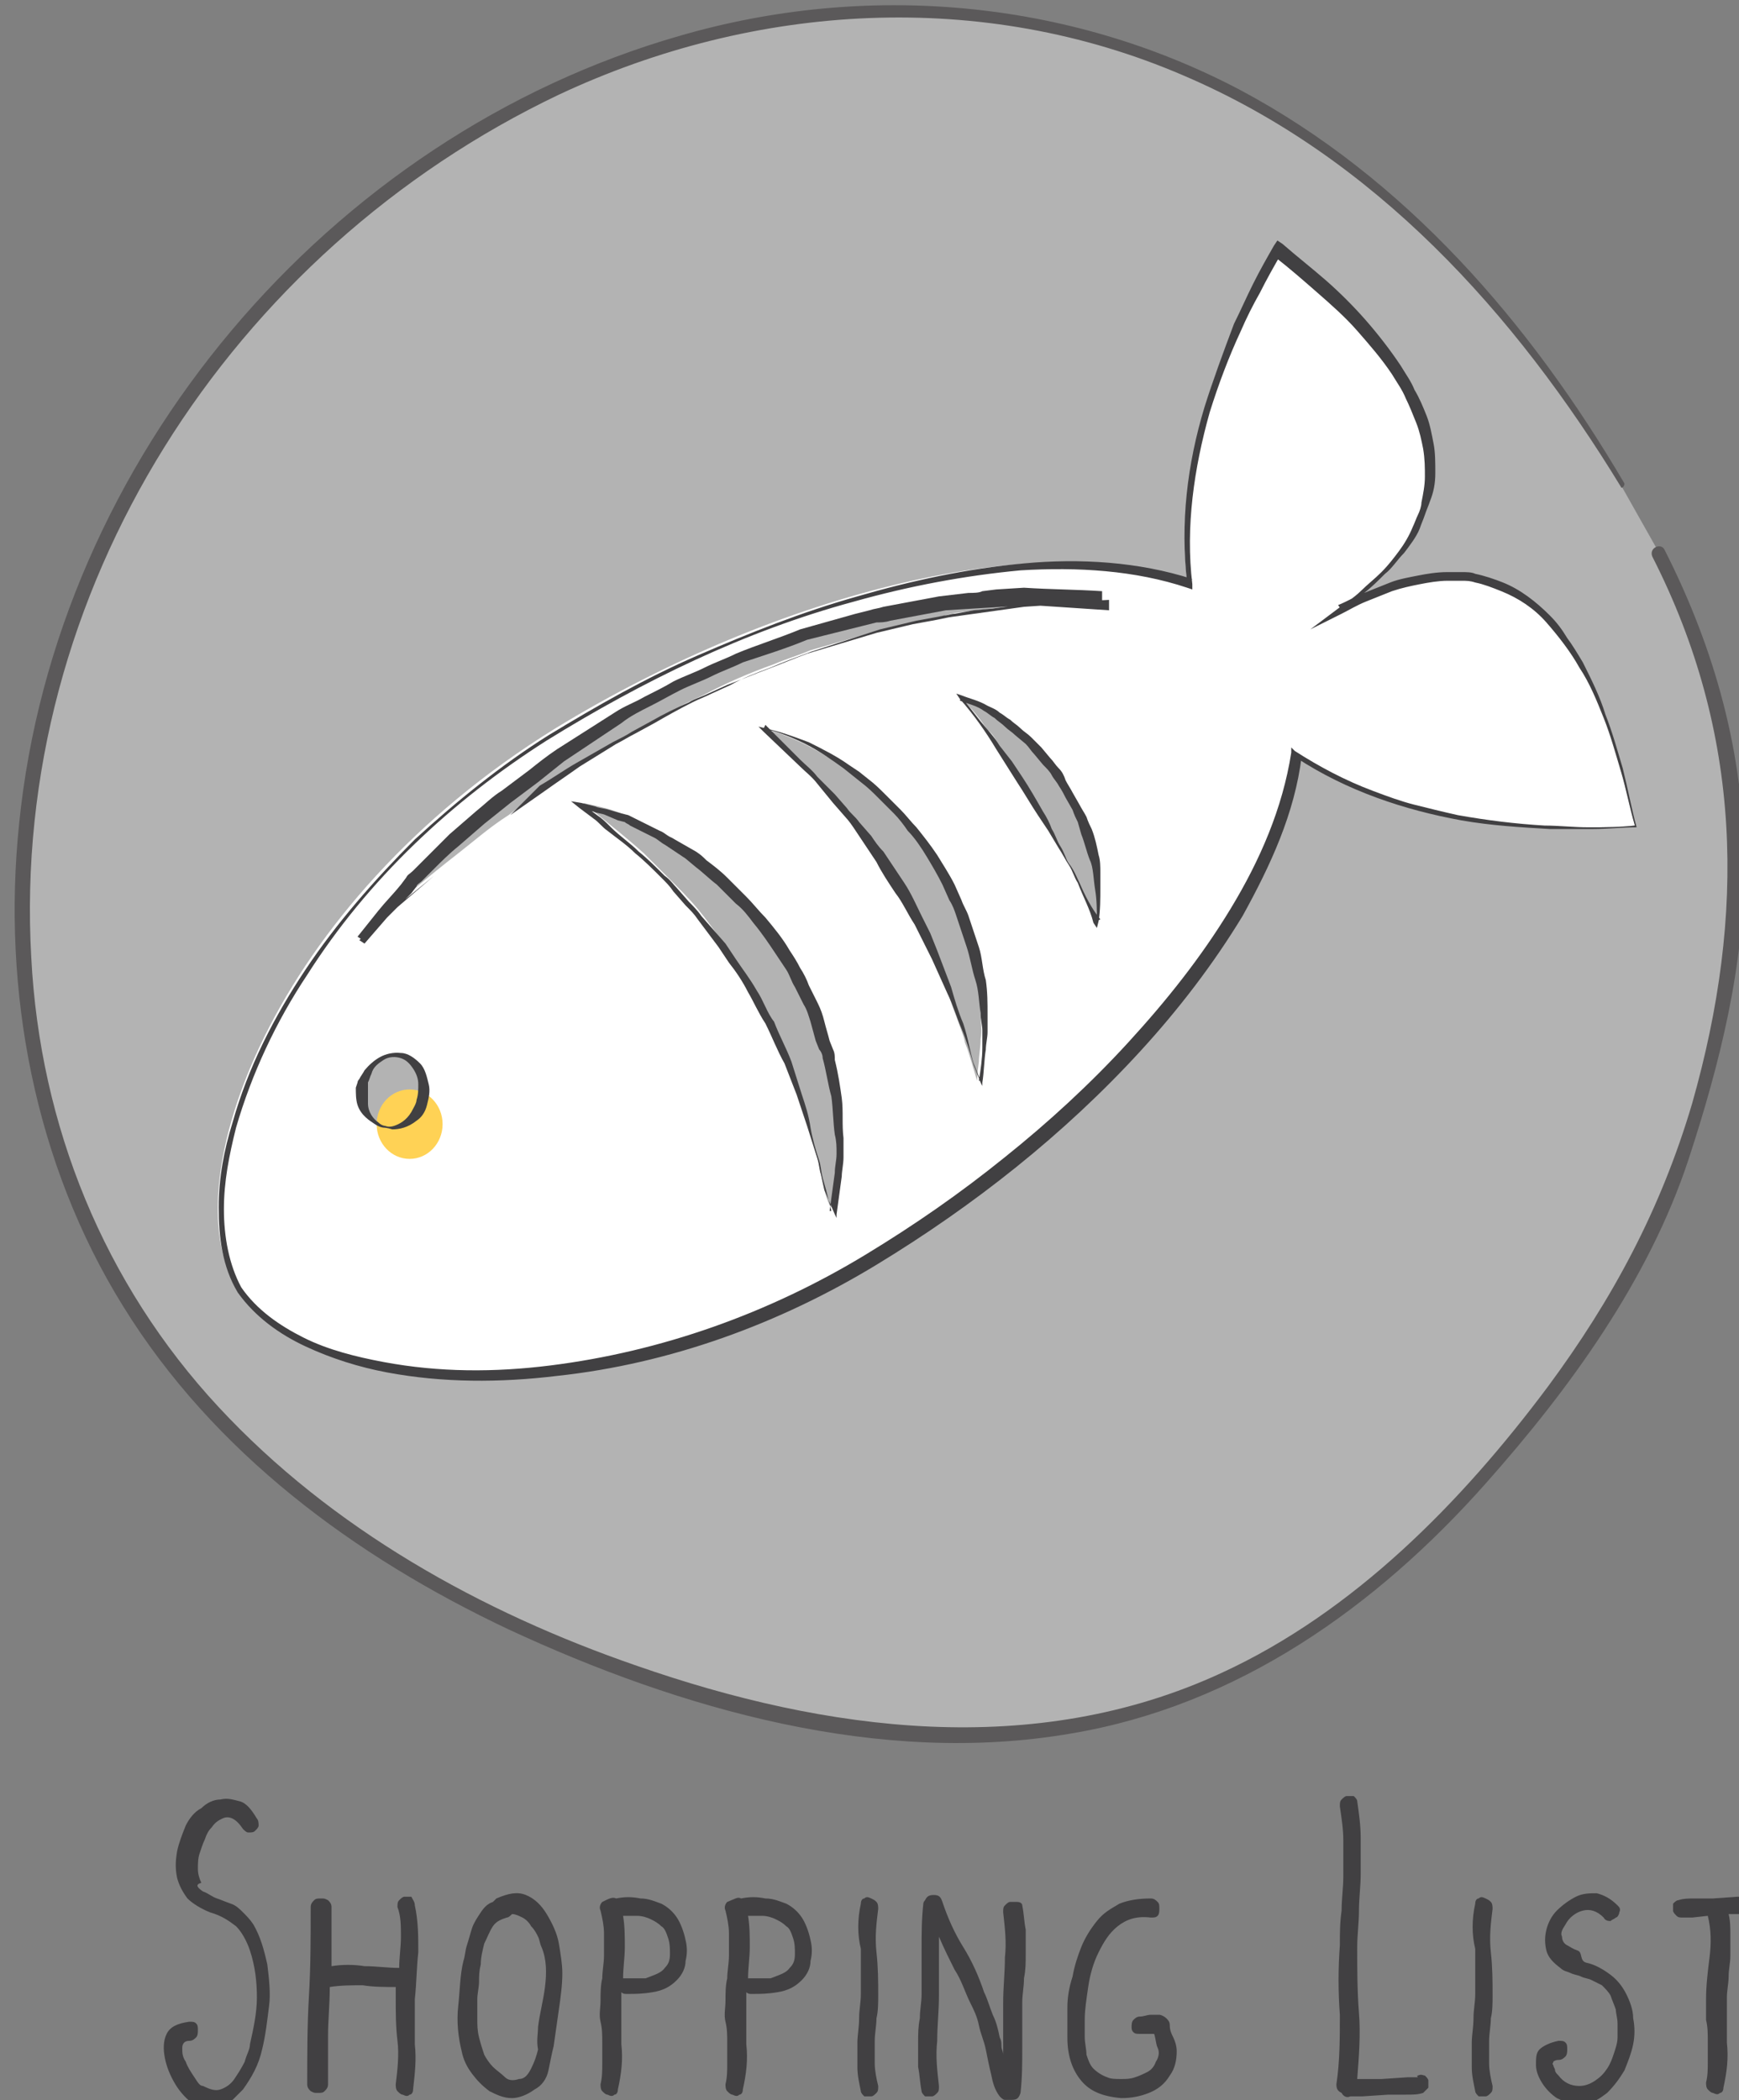 <?xml version="1.0" encoding="UTF-8" standalone="no"?>
<!-- Created with Inkscape (http://www.inkscape.org/) -->

<svg
   xmlns:dc="http://purl.org/dc/elements/1.1/"
   xmlns:cc="http://creativecommons.org/ns#"
   xmlns:rdf="http://www.w3.org/1999/02/22-rdf-syntax-ns#"
   xmlns:svg="http://www.w3.org/2000/svg"
   xmlns="http://www.w3.org/2000/svg"
   xmlns:sodipodi="http://sodipodi.sourceforge.net/DTD/sodipodi-0.dtd"
   xmlns:inkscape="http://www.inkscape.org/namespaces/inkscape"
   width="26.553mm"
   height="32.055mm"
   viewBox="0 0 26.553 32.055"
   version="1.1"
   id="svg22696"
   inkscape:version="0.92.3 (2405546, 2018-03-11)">
  <rect x="0" y="0" width="26.553" height="32.055" fill="#808080" stroke="none"/>
  <defs
     id="defs22690" />
  <sodipodi:namedview
     id="base"
     pagecolor="#ffffff"
     bordercolor="#666666"
     borderopacity="1.0"
     inkscape:pageopacity="0.0"
     inkscape:pageshadow="2"
     inkscape:zoom="0.35"
     inkscape:cx="-222.67859"
     inkscape:cy="-5.1380071"
     inkscape:document-units="mm"
     inkscape:current-layer="layer1"
     showgrid="false"
     fit-margin-top="0"
     fit-margin-left="0"
     fit-margin-right="0"
     fit-margin-bottom="0"
     inkscape:window-width="1920"
     inkscape:window-height="1016"
     inkscape:window-x="0"
     inkscape:window-y="27"
     inkscape:window-maximized="1" />
  <g
     inkscape:label="Layer 1"
     inkscape:groupmode="layer"
     id="layer1"
     transform="translate(-66.099,-115.419)">
    <g
       transform="matrix(0.265,0,0,0.265,-76.338,64.977)"
       style="display:inline;opacity:0.4"
       id="g33775"
       class="st13">
      <path
         style="fill:#ffffff"
         inkscape:connector-curvature="0"
         id="path33769"
         d="m 630.9,218.3 c -5.4,-9.1 -12.5,-17.1 -21.5,-22.1 -9.1,-5 -20.4,-6.8 -32,-3.6 -11.6,3.1 -23.5,11.5 -30.8,23 -9.7,15.2 -10,33.8 -3.6,46.5 6.4,12.7 18.5,20.4 31.7,24.8 9.4,3.2 19.9,5.2 30.8,1.2 15.6,-5.7 26.7,-24.6 28.4,-29.5 4,-11.9 6.2,-22.9 -0.8,-36.4"
         class="st7" />
      <g
         id="g33773">
        <path
           style="fill:#231f20"
           inkscape:connector-curvature="0"
           id="path33771"
           d="m 631.1,218.2 c -5.4,-9.2 -12.6,-17.6 -22.2,-22.7 -9.9,-5.2 -21.5,-6.2 -32.2,-3.1 -20.3,5.8 -36,24.4 -38.1,45.4 -1,9.6 0.9,19.6 6,27.8 5.2,8.4 13.3,14.4 22.2,18.6 9.9,4.6 21.4,7.9 32.4,6 9.6,-1.6 17.6,-7.3 23.9,-14.4 4.8,-5.4 9.4,-11.7 11.7,-18.7 1.8,-5.5 3.2,-11.1 3.2,-16.9 0,-6.4 -1.7,-12.5 -4.6,-18.2 -0.2,-0.4 -0.9,-0.1 -0.7,0.4 5.2,10.2 5.4,20.6 2.3,31.5 -1.8,6.1 -4.6,11.3 -8.3,16.3 -5,6.7 -11.2,13 -18.8,16.5 -10.8,5 -22.8,3.4 -33.7,-0.4 -9,-3.1 -17.6,-7.9 -24.1,-14.9 -6.6,-7.1 -10.3,-16.2 -10.8,-25.9 -1.2,-21.1 11.5,-40.7 30.4,-49.7 11.3,-5.3 24.4,-6.1 36,-1.1 11,4.7 19.1,13.7 25.2,23.7 0,0.1 0.2,0 0.2,-0.2 z"
           class="st4" />
      </g>
    </g>
    <g
       transform="matrix(0.265,0,0,0.265,-76.338,64.977)"
       style="display:inline"
       id="g34190"
       class="st14">
      <path
         style="fill:#414042"
         inkscape:connector-curvature="0"
         id="path34166"
         d="m 549.2,299.3 c 0.3,0.1 0.5,0.3 0.8,0.4 0.3,0.1 0.5,0.2 0.8,0.3 0.3,0.1 0.5,0.3 0.7,0.5 0.2,0.2 0.4,0.4 0.6,0.7 0.4,0.7 0.6,1.4 0.8,2.3 0.1,0.8 0.2,1.7 0.1,2.4 -0.1,0.8 -0.2,1.7 -0.4,2.5 -0.2,0.9 -0.6,1.6 -1.1,2.3 -0.2,0.2 -0.4,0.4 -0.6,0.6 -0.2,0.2 -0.5,0.3 -0.7,0.4 -0.3,0.1 -0.5,0.1 -0.8,0.1 -0.3,0 -0.6,-0.1 -0.8,-0.3 -0.3,-0.2 -0.7,-0.6 -1,-1.1 -0.3,-0.5 -0.5,-1 -0.6,-1.5 -0.1,-0.5 -0.1,-1 0.1,-1.4 0.2,-0.4 0.6,-0.6 1.3,-0.7 0.2,0 0.3,0 0.4,0.1 0.1,0.1 0.1,0.2 0.1,0.4 0,0.1 0,0.3 -0.1,0.4 -0.1,0.1 -0.2,0.2 -0.4,0.2 -0.3,0 -0.4,0.2 -0.4,0.4 0,0.3 0,0.5 0.2,0.8 0.1,0.3 0.3,0.6 0.5,0.9 0.2,0.3 0.3,0.5 0.5,0.5 0.4,0.2 0.7,0.3 1,0.2 0.3,-0.1 0.6,-0.3 0.8,-0.6 0.2,-0.3 0.4,-0.6 0.6,-1 0.1,-0.4 0.3,-0.7 0.3,-1 0.2,-0.9 0.4,-1.8 0.4,-2.7 0,-0.9 -0.1,-1.8 -0.4,-2.7 -0.2,-0.6 -0.5,-1.1 -0.8,-1.4 -0.4,-0.3 -0.8,-0.6 -1.5,-0.8 -0.5,-0.2 -1,-0.5 -1.3,-0.8 -0.3,-0.4 -0.5,-0.8 -0.6,-1.2 -0.1,-0.5 -0.1,-0.9 0,-1.5 0.1,-0.5 0.3,-1 0.5,-1.5 0.2,-0.4 0.5,-0.8 0.9,-1 0.3,-0.3 0.7,-0.5 1.1,-0.5 0.4,-0.1 0.7,0 1.1,0.1 0.4,0.1 0.7,0.5 1,1 0.1,0.1 0.1,0.3 0.1,0.4 0,0.1 -0.1,0.2 -0.2,0.3 -0.1,0.1 -0.2,0.1 -0.4,0.1 -0.1,0 -0.2,-0.1 -0.3,-0.2 -0.2,-0.3 -0.4,-0.5 -0.6,-0.6 -0.2,-0.1 -0.4,-0.1 -0.6,0 -0.2,0.1 -0.4,0.2 -0.6,0.5 -0.2,0.2 -0.3,0.4 -0.4,0.7 -0.1,0.2 -0.2,0.5 -0.3,0.8 -0.1,0.3 -0.1,0.6 -0.1,0.9 0,0.3 0.1,0.6 0.2,0.8 -0.4,0.1 -0.2,0.3 0.1,0.5 z"
         class="st5" />
      <path
         style="fill:#414042"
         inkscape:connector-curvature="0"
         id="path34168"
         d="m 561.4,300.1 c 0.2,0.9 0.2,1.8 0.2,2.7 -0.1,0.9 -0.1,1.8 -0.2,2.7 0,0.9 0,1.8 0,2.6 0.1,0.9 0,1.7 -0.1,2.6 0,0.2 -0.1,0.3 -0.2,0.3 -0.1,0.1 -0.2,0.1 -0.4,0 -0.1,0 -0.2,-0.1 -0.3,-0.2 -0.1,-0.1 -0.1,-0.3 -0.1,-0.4 0.1,-0.8 0.2,-1.7 0.1,-2.5 -0.1,-0.8 -0.1,-1.7 -0.1,-2.5 0,-0.1 0,-0.2 0,-0.3 0,-0.1 0,-0.2 0,-0.3 -0.6,0 -1.3,0 -1.9,-0.1 -0.6,0 -1.3,0 -1.9,0.1 0,1 -0.1,1.9 -0.1,2.8 0,0.9 0,1.9 0,2.8 0,0.2 -0.1,0.3 -0.2,0.4 -0.1,0.1 -0.2,0.1 -0.4,0.1 -0.2,0 -0.2,0 -0.4,-0.1 -0.1,-0.1 -0.2,-0.2 -0.2,-0.4 0,-1.7 0,-3.4 0.1,-5.1 0.1,-1.7 0.1,-3.4 0.1,-5.1 0,-0.2 0.1,-0.3 0.2,-0.4 0.1,-0.1 0.2,-0.1 0.4,-0.1 0.2,0 0.2,0 0.4,0.1 0.1,0.1 0.2,0.2 0.2,0.4 0,0.6 0,1.2 0,1.7 0,0.6 0,1.1 0,1.7 0.6,-0.1 1.3,-0.1 1.9,0 0.7,0 1.3,0.1 2,0.1 0,-0.6 0.1,-1.2 0.1,-1.8 0,-0.6 0,-1.2 -0.2,-1.7 0,-0.2 0,-0.3 0.1,-0.4 0.1,-0.1 0.2,-0.2 0.3,-0.2 0.1,0 0.3,0 0.4,0 0.1,0.2 0.2,0.3 0.2,0.5 z"
         class="st5" />
      <path
         style="fill:#414042"
         inkscape:connector-curvature="0"
         id="path34170"
         d="m 566.1,299.7 c 0.7,-0.3 1.2,-0.4 1.7,-0.2 0.5,0.2 0.9,0.6 1.2,1.1 0.3,0.5 0.6,1.1 0.7,1.7 0.1,0.6 0.2,1.2 0.2,1.7 0,0.7 -0.1,1.4 -0.2,2.1 -0.1,0.7 -0.2,1.4 -0.3,2.1 -0.1,0.4 -0.2,0.9 -0.3,1.4 -0.1,0.5 -0.4,0.9 -0.8,1.1 -0.4,0.3 -0.9,0.5 -1.3,0.5 -0.5,0 -0.9,-0.2 -1.3,-0.4 -0.4,-0.3 -0.7,-0.6 -1,-1 -0.3,-0.4 -0.5,-0.8 -0.6,-1.3 -0.2,-0.8 -0.3,-1.7 -0.2,-2.6 0.1,-0.9 0.1,-1.8 0.3,-2.6 0.1,-0.3 0.1,-0.6 0.2,-0.9 0.1,-0.3 0.2,-0.7 0.3,-1 0.1,-0.3 0.3,-0.6 0.5,-0.9 0.2,-0.3 0.4,-0.5 0.7,-0.6 0.1,-0.1 0.1,-0.1 0.2,-0.2 z m 2.4,7.4 c 0.1,-0.8 0.3,-1.5 0.4,-2.3 0.1,-0.8 0.1,-1.6 -0.2,-2.3 -0.1,-0.2 -0.1,-0.4 -0.2,-0.6 -0.1,-0.2 -0.2,-0.4 -0.4,-0.6 -0.1,-0.2 -0.3,-0.4 -0.5,-0.5 -0.2,-0.1 -0.4,-0.2 -0.6,-0.2 -0.1,0.1 -0.2,0.2 -0.3,0.2 -0.3,0.1 -0.6,0.2 -0.8,0.5 -0.2,0.3 -0.3,0.6 -0.5,1 -0.1,0.4 -0.2,0.8 -0.2,1.2 -0.1,0.4 -0.1,0.7 -0.1,1 0,0.3 -0.1,0.7 -0.1,1 0,0.4 0,0.7 0,1.1 0,0.4 0,0.7 0.1,1.1 0.1,0.4 0.2,0.7 0.3,1 0.1,0.2 0.3,0.5 0.5,0.7 0.2,0.2 0.5,0.4 0.7,0.6 0.2,0.2 0.5,0.2 0.8,0.1 0.3,0 0.5,-0.2 0.7,-0.6 0.2,-0.4 0.3,-0.7 0.4,-1.1 -0.1,-0.5 0,-0.9 0,-1.3 z"
         class="st5" />
      <path
         style="fill:#414042"
         inkscape:connector-curvature="0"
         id="path34172"
         d="m 573,299.7 c 0.5,-0.1 0.9,-0.1 1.4,0 0.5,0 0.9,0.2 1.2,0.3 0.4,0.2 0.7,0.5 0.9,0.8 0.2,0.3 0.4,0.8 0.5,1.3 0.1,0.4 0.1,0.8 0,1.2 0,0.4 -0.2,0.8 -0.5,1.1 -0.4,0.4 -0.8,0.6 -1.4,0.7 -0.6,0.1 -1,0.1 -1.5,0.1 -0.1,0 -0.2,0 -0.3,-0.1 v 0.4 c 0,0.9 0,1.8 0,2.6 0.1,0.9 0,1.7 -0.2,2.6 0,0.2 -0.1,0.3 -0.2,0.3 -0.1,0.1 -0.2,0.1 -0.4,0 -0.1,0 -0.2,-0.1 -0.3,-0.2 -0.1,-0.1 -0.1,-0.3 -0.1,-0.4 0.1,-0.4 0.1,-0.8 0.1,-1.2 0,-0.4 0,-0.8 0,-1.2 0,-0.4 0,-0.8 -0.1,-1.2 -0.1,-0.4 0,-0.8 0,-1.2 0,-0.4 0,-0.9 0.1,-1.3 0,-0.4 0.1,-0.9 0.1,-1.3 0,-0.4 0,-0.9 0,-1.3 0,-0.4 -0.1,-0.9 -0.2,-1.3 -0.1,-0.2 0,-0.4 0.1,-0.5 0.4,-0.2 0.6,-0.3 0.8,-0.2 z m 2.8,4 c 0.2,-0.2 0.3,-0.4 0.3,-0.8 0,-0.3 0,-0.6 -0.1,-0.9 -0.1,-0.3 -0.2,-0.6 -0.4,-0.7 -0.2,-0.2 -0.4,-0.3 -0.6,-0.4 -0.2,-0.1 -0.5,-0.2 -0.8,-0.2 -0.3,0 -0.5,0 -0.8,0 0.1,0.6 0.1,1.2 0.1,1.8 0,0.6 -0.1,1.2 -0.1,1.8 0,0 0.1,0 0.2,0 0.3,0 0.7,0 1.1,0 0.5,-0.2 0.9,-0.3 1.1,-0.6 z"
         class="st5" />
      <path
         style="fill:#414042"
         inkscape:connector-curvature="0"
         id="path34174"
         d="m 580.2,299.7 c 0.5,-0.1 0.9,-0.1 1.4,0 0.5,0 0.9,0.2 1.2,0.3 0.4,0.2 0.7,0.5 0.9,0.8 0.2,0.3 0.4,0.8 0.5,1.3 0.1,0.4 0.1,0.8 0,1.2 0,0.4 -0.2,0.8 -0.5,1.1 -0.4,0.4 -0.8,0.6 -1.4,0.7 -0.6,0.1 -1,0.1 -1.5,0.1 -0.1,0 -0.2,0 -0.3,-0.1 v 0.4 c 0,0.9 0,1.8 0,2.6 0.1,0.9 0,1.7 -0.2,2.6 0,0.2 -0.1,0.3 -0.2,0.3 -0.1,0.1 -0.2,0.1 -0.4,0 -0.1,0 -0.2,-0.1 -0.3,-0.2 -0.1,-0.1 -0.1,-0.3 -0.1,-0.4 0.1,-0.4 0.1,-0.8 0.1,-1.2 0,-0.4 0,-0.8 0,-1.2 0,-0.4 0,-0.8 -0.1,-1.2 -0.1,-0.4 0,-0.8 0,-1.2 0,-0.4 0,-0.9 0.1,-1.3 0,-0.4 0.1,-0.9 0.1,-1.3 0,-0.4 0,-0.9 0,-1.3 0,-0.4 -0.1,-0.9 -0.2,-1.3 -0.1,-0.2 0,-0.4 0.1,-0.5 0.5,-0.2 0.6,-0.3 0.8,-0.2 z m 2.8,4 c 0.2,-0.2 0.3,-0.4 0.3,-0.8 0,-0.3 0,-0.6 -0.1,-0.9 -0.1,-0.3 -0.2,-0.6 -0.4,-0.7 -0.2,-0.2 -0.4,-0.3 -0.6,-0.4 -0.2,-0.1 -0.5,-0.2 -0.8,-0.2 -0.3,0 -0.5,0 -0.8,0 0.1,0.6 0.1,1.2 0.1,1.8 0,0.6 -0.1,1.2 -0.1,1.8 0,0 0.1,0 0.2,0 0.3,0 0.7,0 1.1,0 0.5,-0.2 0.9,-0.3 1.1,-0.6 z"
         class="st5" />
      <path
         style="fill:#414042"
         inkscape:connector-curvature="0"
         id="path34176"
         d="m 587.1,300 c 0,-0.2 0.1,-0.3 0.2,-0.3 0.1,-0.1 0.2,-0.1 0.4,0 0.2,0.1 0.2,0.1 0.3,0.2 0.1,0.1 0.1,0.3 0.1,0.4 -0.1,0.8 -0.2,1.6 -0.1,2.5 0.1,0.9 0.1,1.7 0.1,2.5 0,0.4 0,0.9 -0.1,1.3 0,0.4 -0.1,0.9 -0.1,1.3 0,0.4 0,0.9 0,1.3 0,0.4 0.1,0.9 0.2,1.3 0,0.2 0,0.3 -0.1,0.4 -0.1,0.1 -0.2,0.2 -0.3,0.2 -0.1,0 -0.2,0 -0.4,0 -0.1,-0.1 -0.2,-0.2 -0.2,-0.3 -0.1,-0.5 -0.2,-0.9 -0.2,-1.4 0,-0.5 0,-0.9 0,-1.4 0,-0.4 0.1,-0.9 0.1,-1.4 0,-0.5 0.1,-0.9 0.1,-1.4 0,-0.9 0,-1.8 0,-2.6 -0.2,-0.8 -0.2,-1.7 0,-2.6 z"
         class="st5" />
      <path
         style="fill:#414042"
         inkscape:connector-curvature="0"
         id="path34178"
         d="m 596.4,300.1 c 0.1,0.5 0.1,0.9 0.2,1.4 0,0.5 0,0.9 0,1.4 0,0.5 0,0.9 -0.1,1.4 0,0.5 -0.1,0.9 -0.1,1.4 0,0.9 0,1.8 0,2.6 0,0.9 0,1.7 -0.1,2.6 -0.1,0.3 -0.2,0.4 -0.5,0.4 -0.1,0 -0.2,0 -0.4,0 -0.1,0 -0.2,-0.1 -0.3,-0.2 -0.3,-0.4 -0.4,-0.8 -0.5,-1.3 -0.1,-0.4 -0.2,-0.9 -0.3,-1.4 -0.1,-0.5 -0.3,-0.9 -0.4,-1.4 -0.1,-0.5 -0.3,-0.9 -0.5,-1.3 -0.3,-0.6 -0.5,-1.3 -0.9,-1.9 -0.3,-0.6 -0.6,-1.2 -0.9,-1.9 0,0.6 0,1.2 0,1.7 0,0.6 0,1.2 0,1.7 0,0.9 -0.1,1.7 -0.1,2.6 -0.1,0.9 0,1.7 0.1,2.6 0,0.2 0,0.3 -0.1,0.4 -0.1,0.1 -0.2,0.2 -0.3,0.2 -0.1,0 -0.3,0 -0.4,0 -0.1,-0.1 -0.2,-0.2 -0.2,-0.3 -0.1,-0.5 -0.1,-0.9 -0.2,-1.4 0,-0.5 0,-0.9 0,-1.4 0,-0.5 0,-0.9 0.1,-1.4 0,-0.5 0.1,-0.9 0.1,-1.4 0,-0.9 0,-1.8 0,-2.6 0,-0.9 0,-1.7 0.1,-2.6 0,-0.1 0.1,-0.2 0.1,-0.2 0.1,-0.2 0.2,-0.3 0.5,-0.3 0.3,0 0.4,0.1 0.5,0.4 0.3,0.9 0.7,1.8 1.2,2.6 0.5,0.8 0.9,1.7 1.2,2.6 0.2,0.4 0.3,0.8 0.5,1.3 0.2,0.4 0.3,0.8 0.4,1.3 0.1,0.2 0.1,0.3 0.1,0.5 0,0.2 0.1,0.3 0.1,0.5 0,-0.5 0,-1 0,-1.5 0,-0.5 0,-1 0,-1.5 0,-0.9 0.1,-1.7 0.1,-2.6 0.1,-0.9 0,-1.7 -0.1,-2.6 0,-0.2 0,-0.3 0.1,-0.4 0.1,-0.1 0.2,-0.2 0.3,-0.2 0.1,0 0.3,0 0.4,0 0.2,0 0.3,0.1 0.3,0.2 z"
         class="st5" />
      <path
         style="fill:#414042"
         inkscape:connector-curvature="0"
         id="path34180"
         d="m 604.3,306.4 c 0.1,0 0.3,0.1 0.4,0.2 0.1,0.1 0.2,0.2 0.2,0.4 0,0.3 0.1,0.5 0.2,0.7 0.1,0.2 0.2,0.5 0.2,0.8 0,0.5 -0.1,1 -0.4,1.4 -0.3,0.5 -0.7,0.8 -1.2,1 -0.5,0.2 -1,0.3 -1.6,0.3 -1.1,-0.1 -1.8,-0.4 -2.3,-1 -0.5,-0.6 -0.8,-1.4 -0.8,-2.5 0,-0.5 0,-1.1 0,-1.7 0,-0.6 0.1,-1.2 0.3,-1.8 0.1,-0.6 0.3,-1.2 0.5,-1.7 0.2,-0.5 0.5,-1 0.9,-1.5 0.4,-0.5 0.8,-0.7 1.3,-1 0.5,-0.2 1.1,-0.3 1.8,-0.3 0.2,0 0.3,0.1 0.4,0.2 0.1,0.1 0.1,0.2 0.1,0.4 0,0.1 0,0.3 -0.1,0.4 -0.1,0.1 -0.2,0.1 -0.4,0.1 -0.8,-0.1 -1.4,0.1 -1.9,0.5 -0.5,0.4 -0.8,0.9 -1.1,1.5 -0.3,0.6 -0.5,1.3 -0.6,2 -0.1,0.7 -0.2,1.3 -0.2,1.9 0,0.3 0,0.6 0,1 0,0.3 0.1,0.7 0.1,1 0.1,0.3 0.2,0.6 0.4,0.8 0.2,0.2 0.5,0.4 0.8,0.5 0.2,0.1 0.5,0.1 0.8,0.1 0.3,0 0.5,0 0.8,-0.1 0.3,-0.1 0.5,-0.2 0.7,-0.3 0.2,-0.1 0.4,-0.3 0.5,-0.6 0.2,-0.3 0.2,-0.6 0.1,-0.8 -0.1,-0.2 -0.1,-0.5 -0.2,-0.8 -0.1,0 -0.3,0 -0.4,0 -0.1,0 -0.2,0 -0.4,0 -0.2,0 -0.3,0 -0.4,-0.1 -0.1,-0.1 -0.1,-0.2 -0.1,-0.3 0,-0.1 0,-0.3 0.1,-0.4 0.1,-0.1 0.2,-0.2 0.4,-0.2 0.2,0 0.4,-0.1 0.6,-0.1 0.2,0 0.4,0 0.5,0 z"
         class="st5" />
      <path
         style="fill:#414042"
         inkscape:connector-curvature="0"
         id="path34182"
         d="m 619.2,309.9 c 0.2,-0.1 0.3,0 0.4,0 0.1,0.1 0.2,0.2 0.2,0.3 0,0.1 0,0.3 0,0.4 -0.1,0.1 -0.2,0.2 -0.3,0.3 -0.3,0.1 -0.6,0.1 -1,0.1 -0.4,0 -0.7,0 -1,0 l -1.5,0.1 c -0.1,0 -0.2,0 -0.3,0 -0.1,0 -0.2,0 -0.3,0 -0.1,0 -0.1,0 -0.2,0 -0.1,0 0,0 0.1,0 -0.2,0.1 -0.4,0 -0.5,-0.2 -0.2,-0.1 -0.3,-0.2 -0.3,-0.5 0.2,-1.3 0.2,-2.7 0.2,-4 -0.1,-1.3 -0.1,-2.7 0,-4 0,-0.7 0,-1.3 0.1,-2 0,-0.7 0.1,-1.3 0.1,-2 0,-0.7 0,-1.3 0,-2 0,-0.7 -0.1,-1.3 -0.2,-2 0,-0.2 0,-0.3 0.1,-0.4 0.1,-0.1 0.2,-0.2 0.3,-0.2 0.1,0 0.3,0 0.4,0 0.1,0.1 0.2,0.2 0.2,0.3 0.1,0.7 0.2,1.4 0.2,2.1 0,0.7 0,1.4 0,2.1 0,0.7 -0.1,1.4 -0.1,2.1 0,0.7 -0.1,1.4 -0.1,2.1 0,1.3 0,2.5 0.1,3.8 0.1,1.2 0,2.5 -0.1,3.8 0.2,0 0.5,0 0.7,0 0.3,0 0.5,0 0.7,0 l 1.5,-0.1 c 0.1,0 0.2,0 0.3,0 0.1,0 0.2,0 0.3,0 -0.1,-0.1 0,-0.1 0,-0.1 0.1,0 0.1,0 0,0 z"
         class="st5" />
      <path
         style="fill:#414042"
         inkscape:connector-curvature="0"
         id="path34184"
         d="m 622.5,300 c 0,-0.2 0.1,-0.3 0.2,-0.3 0.1,-0.1 0.2,-0.1 0.4,0 0.2,0.1 0.2,0.1 0.3,0.2 0.1,0.1 0.1,0.3 0.1,0.4 -0.1,0.8 -0.2,1.6 -0.1,2.5 0.1,0.9 0.1,1.7 0.1,2.5 0,0.4 0,0.9 -0.1,1.3 0,0.4 -0.1,0.9 -0.1,1.3 0,0.4 0,0.9 0,1.3 0,0.4 0.1,0.9 0.2,1.3 0,0.2 0,0.3 -0.1,0.4 -0.1,0.1 -0.2,0.2 -0.3,0.2 -0.1,0 -0.2,0 -0.4,0 -0.1,-0.1 -0.2,-0.2 -0.2,-0.3 -0.1,-0.5 -0.2,-0.9 -0.2,-1.4 0,-0.5 0,-0.9 0,-1.4 0,-0.4 0.1,-0.9 0.1,-1.4 0,-0.5 0.1,-0.9 0.1,-1.4 0,-0.9 0,-1.8 0,-2.6 -0.2,-0.8 -0.2,-1.7 0,-2.6 z"
         class="st5" />
      <path
         style="fill:#414042"
         inkscape:connector-curvature="0"
         id="path34186"
         d="m 628.9,303.4 c 0.5,0.1 1,0.4 1.4,0.7 0.4,0.3 0.7,0.7 0.9,1.1 0.2,0.4 0.4,0.9 0.4,1.4 0.1,0.5 0.1,1 0,1.5 -0.1,0.5 -0.3,1 -0.5,1.5 -0.3,0.5 -0.6,0.9 -1,1.3 -0.4,0.3 -0.8,0.6 -1.3,0.6 -0.5,0.1 -1,0 -1.6,-0.3 -0.3,-0.2 -0.6,-0.5 -0.8,-0.8 -0.2,-0.3 -0.4,-0.7 -0.4,-1.1 0,-0.4 0,-0.7 0.2,-0.9 0.2,-0.2 0.6,-0.4 1.1,-0.5 0.2,0 0.3,0 0.4,0.1 0.1,0.1 0.1,0.2 0.1,0.4 0,0.1 0,0.3 -0.1,0.4 -0.1,0.1 -0.2,0.2 -0.4,0.2 -0.2,0 -0.3,0.1 -0.3,0.1 0,0.1 -0.1,0.1 0,0.2 0,0.1 0.1,0.2 0.1,0.3 0,0.1 0.1,0.2 0.2,0.3 0.3,0.4 0.7,0.6 1.2,0.6 0.3,0 0.6,-0.1 0.9,-0.3 0.3,-0.2 0.5,-0.4 0.7,-0.7 0.2,-0.3 0.3,-0.6 0.4,-0.9 0.1,-0.3 0.2,-0.6 0.2,-0.9 0,-0.2 0,-0.5 0,-0.8 0,-0.3 -0.1,-0.6 -0.1,-0.8 -0.1,-0.3 -0.2,-0.5 -0.3,-0.8 -0.1,-0.2 -0.3,-0.4 -0.5,-0.6 -0.2,-0.1 -0.4,-0.2 -0.6,-0.3 -0.2,-0.1 -0.4,-0.1 -0.6,-0.2 -0.2,-0.1 -0.4,-0.1 -0.6,-0.2 -0.2,-0.1 -0.4,-0.1 -0.6,-0.3 -0.4,-0.3 -0.7,-0.6 -0.8,-1 -0.1,-0.4 -0.1,-0.8 0,-1.2 0.1,-0.4 0.3,-0.8 0.6,-1.1 0.3,-0.3 0.7,-0.6 1.1,-0.8 0.4,-0.2 0.8,-0.2 1.2,-0.2 0.4,0.1 0.8,0.3 1.2,0.7 0.1,0.1 0.2,0.2 0.1,0.4 0,0.1 -0.1,0.3 -0.2,0.3 -0.1,0.1 -0.2,0.1 -0.3,0.2 -0.1,0 -0.3,0 -0.4,-0.2 -0.4,-0.4 -0.8,-0.5 -1.2,-0.4 -0.4,0.1 -0.8,0.4 -1,0.8 -0.2,0.3 -0.3,0.5 -0.2,0.7 0,0.2 0.1,0.4 0.3,0.5 0.2,0.1 0.3,0.2 0.6,0.3 0.3,0.1 0.1,0.6 0.5,0.7 z"
         class="st5" />
      <path
         style="fill:#414042"
         inkscape:connector-curvature="0"
         id="path34188"
         d="m 638.1,299.5 c 0.2,0 0.3,0 0.4,0.1 0.1,0.1 0.2,0.2 0.2,0.3 0,0.1 0,0.2 0,0.4 0,0.2 -0.2,0.2 -0.3,0.2 -0.2,0.1 -0.4,0.1 -0.6,0.1 -0.2,0 -0.5,0 -0.7,0 0.1,0.4 0.1,0.8 0.1,1.2 0,0.4 0,0.8 0,1.2 0,0.4 -0.1,0.8 -0.1,1.2 0,0.4 -0.1,0.8 -0.1,1.2 0,0.9 0,1.8 0,2.6 0.1,0.9 0,1.7 -0.2,2.6 0,0.2 -0.1,0.3 -0.2,0.3 -0.1,0.1 -0.2,0.1 -0.4,0 -0.1,0 -0.2,-0.1 -0.3,-0.2 -0.1,-0.1 -0.1,-0.3 -0.1,-0.4 0.1,-0.4 0.1,-0.8 0.1,-1.2 0,-0.4 0,-0.8 0,-1.2 0,-0.4 0,-0.8 -0.1,-1.2 0,-0.4 0,-0.8 0,-1.2 0,-0.8 0.1,-1.6 0.2,-2.4 0.1,-0.8 0.1,-1.6 -0.1,-2.4 l -0.9,0.1 c -0.1,0 -0.2,0 -0.2,0 -0.1,0 -0.1,0 -0.2,0 0,0 -0.1,0 -0.2,0 -0.1,0 0,0 0.1,0 -0.2,0 -0.3,0 -0.4,-0.1 -0.1,-0.1 -0.2,-0.2 -0.2,-0.3 0,-0.1 0,-0.2 0,-0.4 0.1,-0.1 0.2,-0.2 0.3,-0.2 0.3,-0.1 0.6,-0.1 1,-0.1 0.3,0 0.6,0 1,0 l 1.4,-0.1 c 0.1,0 0.2,0 0.2,0 0,-0.1 0.1,-0.1 0.3,-0.1 -0.1,0 0,0 0,0 0.1,0 0.1,0 0,0 z"
         class="st5" />
    </g>
    <g
       transform="matrix(0.265,0,0,0.265,-76.338,64.977)"
       style="display:inline"
       id="g34442"
       class="st14">
      <g
         id="g34420">
        <path
           style="fill:#ffffff"
           inkscape:connector-curvature="0"
           id="path34418"
           d="m 631.7,237.9 c -0.9,-3.1 -3.4,-20 -17.1,-12.5 12.6,-8.8 -1.3,-18.6 -3.6,-20.8 -4.9,8.4 -5.6,14.9 -5.1,19.2 -8.3,-3 -23.3,0.5 -36.4,8.5 -16.5,10.2 -22,26.3 -18.4,32.1 3.6,5.8 20.5,8.2 37,-1.9 13.1,-8 23,-20 24,-28.7 3.6,2.4 9.8,4.8 19.6,4.1 z m -72.1,17.3 c -1,-0.2 -1.5,-1.3 -1.3,-2.5 0.3,-1.1 1.3,-1.9 2.2,-1.6 1,0.2 1.5,1.3 1.3,2.5 -0.3,1.1 -1.3,1.8 -2.2,1.6 z m 7.2,-17.9 c -1.1,0.7 -2,1.5 -2.9,2.2 -1.8,1.4 -3.2,2.6 -4.2,3.5 -1,0.9 -1.5,1.4 -1.5,1.4 0,0 0.5,-0.6 1.4,-1.6 0.4,-0.5 1,-1.1 1.7,-1.8 0.7,-0.6 1.4,-1.4 2.3,-2.2 0.9,-0.8 1.8,-1.6 2.8,-2.4 1,-0.9 2.1,-1.7 3.3,-2.5 1.2,-0.8 2.4,-1.6 3.7,-2.4 1.3,-0.7 2.6,-1.5 4.1,-2.1 1.4,-0.6 2.8,-1.3 4.2,-1.8 0.7,-0.3 1.4,-0.5 2.1,-0.8 0.7,-0.2 1.4,-0.4 2.1,-0.6 0.7,-0.2 1.4,-0.4 2.1,-0.5 0.7,-0.1 1.4,-0.2 2,-0.3 0.7,-0.1 1.3,-0.2 1.9,-0.3 0.6,-0.1 1.2,-0.1 1.8,-0.2 1.1,-0.1 2.2,-0.2 3.1,-0.2 0.9,0 1.7,0.1 2.4,0.1 1.3,0.1 2.1,0.1 2.1,0.1 0,0 -0.8,0 -2.1,0.1 -0.7,0 -1.5,0.1 -2.4,0.1 -0.9,0.1 -1.9,0.3 -3.1,0.4 -0.6,0.1 -1.2,0.1 -1.7,0.3 -0.6,0.1 -1.2,0.3 -1.8,0.4 -0.6,0.1 -1.3,0.3 -1.9,0.4 -0.6,0.2 -1.3,0.4 -2,0.6 -0.7,0.2 -1.4,0.4 -2.1,0.6 -0.7,0.3 -1.4,0.5 -2.1,0.8 -1.4,0.5 -2.8,1.1 -4.1,1.8 -1.4,0.6 -2.7,1.4 -4,2.1 -1.3,0.8 -2.5,1.5 -3.7,2.2 -1.3,1.1 -2.5,1.8 -3.5,2.6 z m 18.2,21.6 c -0.1,-0.4 -0.2,-0.9 -0.3,-1.4 -0.1,-0.5 -0.3,-1.1 -0.5,-1.8 -0.1,-0.3 -0.2,-0.7 -0.3,-1 -0.1,-0.3 -0.2,-0.7 -0.3,-1.1 -0.3,-0.7 -0.5,-1.5 -0.8,-2.2 -0.3,-0.7 -0.7,-1.5 -1,-2.3 -0.4,-0.7 -0.7,-1.5 -1.2,-2.3 -0.5,-0.7 -0.9,-1.5 -1.4,-2.1 -0.5,-0.7 -1,-1.4 -1.5,-2 -0.5,-0.6 -1.1,-1.2 -1.6,-1.7 -0.5,-0.5 -1,-1 -1.5,-1.5 -1,-0.9 -1.9,-1.6 -2.5,-2.1 -0.6,-0.5 -1,-0.8 -1,-0.8 0,0 0.5,0.1 1.3,0.3 0.4,0.1 0.9,0.3 1.4,0.5 0.5,0.2 1.1,0.5 1.7,0.8 0.6,0.3 1.3,0.8 1.9,1.2 0.6,0.5 1.3,1 2,1.6 0.6,0.6 1.3,1.3 1.9,2 0.6,0.7 1.1,1.5 1.6,2.3 0.5,0.8 0.9,1.7 1.3,2.5 0.4,0.9 0.6,1.8 0.9,2.6 0.3,0.9 0.4,1.7 0.5,2.5 0.2,0.8 0.1,1.6 0.2,2.3 0,0.7 0.1,1.3 0,1.9 0,0.6 -0.1,1.1 -0.2,1.5 -0.1,0.8 -0.2,1.3 -0.2,1.3 0,0 -0.2,-0.2 -0.4,-1 z m 8.5,-7.3 c -0.1,-0.3 -0.2,-0.7 -0.4,-1.2 -0.1,-0.5 -0.3,-0.9 -0.5,-1.5 -0.2,-0.5 -0.4,-1.1 -0.6,-1.7 -0.2,-0.6 -0.5,-1.2 -0.8,-1.9 -0.3,-0.6 -0.6,-1.3 -0.9,-1.9 -0.4,-0.6 -0.7,-1.3 -1.1,-1.9 -0.4,-0.6 -0.8,-1.3 -1.2,-1.8 -0.4,-0.6 -0.8,-1.2 -1.3,-1.7 -0.4,-0.5 -0.9,-1.1 -1.3,-1.6 -0.4,-0.5 -0.8,-1 -1.2,-1.4 -1.6,-1.7 -2.8,-2.7 -2.8,-2.7 0,0 1.6,0.3 3.7,1.6 0.5,0.3 1.1,0.7 1.6,1.1 0.5,0.4 1.1,0.9 1.7,1.4 0.5,0.5 1.1,1.1 1.6,1.8 0.5,0.6 1,1.3 1.4,2 0.5,0.7 0.8,1.4 1.1,2.2 0.3,0.7 0.5,1.5 0.8,2.2 0.2,0.7 0.4,1.5 0.5,2.1 0.2,0.7 0.2,1.3 0.2,1.9 0,0.6 0.1,1.1 0,1.6 0,0.5 -0.1,0.9 -0.1,1.3 -0.1,0.7 -0.1,1.1 -0.1,1.1 0,0 -0.1,-0.3 -0.3,-1 z m 6.1,-10.5 c -0.2,-0.3 -0.3,-0.7 -0.5,-1 -0.2,-0.4 -0.4,-0.7 -0.6,-1.1 -0.2,-0.4 -0.4,-0.8 -0.6,-1.2 -0.2,-0.4 -0.5,-0.8 -0.7,-1.2 -0.2,-0.4 -0.4,-0.8 -0.7,-1.2 -0.3,-0.4 -0.5,-0.7 -0.7,-1.1 -0.2,-0.4 -0.5,-0.7 -0.7,-1 -0.2,-0.3 -0.4,-0.7 -0.7,-0.9 -0.4,-0.6 -0.8,-1.1 -1.1,-1.4 -0.3,-0.3 -0.4,-0.5 -0.4,-0.5 0,0 0.2,0.1 0.7,0.2 0.4,0.2 1,0.5 1.6,0.9 0.3,0.2 0.6,0.5 1,0.7 0.3,0.3 0.7,0.6 1,0.9 0.3,0.4 0.6,0.7 0.9,1.1 0.3,0.4 0.6,0.8 0.8,1.2 0.3,0.4 0.5,0.9 0.7,1.3 0.2,0.4 0.4,0.9 0.5,1.4 0.2,0.4 0.3,0.9 0.4,1.3 0.1,0.4 0.1,0.8 0.2,1.2 0.1,1.5 0,2.5 0,2.5 0,0 -0.6,-0.8 -1.1,-2.1 z"
           class="st7" />
      </g>
      <ellipse
         style="fill:#ffd255"
         id="ellipse34422"
         ry="2"
         rx="1.9"
         cy="255.1"
         cx="561.1"
         class="st15" />
      <g
         id="g34440">
        <g
           id="g34438">
          <g
             id="g34436">
            <path
               style="fill:#414042"
               inkscape:connector-curvature="0"
               id="path34424"
               d="m 631.7,237.9 c -0.3,-1 -0.5,-2.1 -0.8,-3.1 -0.3,-1 -0.6,-2.1 -1,-3.1 -0.4,-1 -0.8,-2 -1.4,-2.9 -0.5,-0.9 -1.2,-1.8 -1.9,-2.6 -0.7,-0.8 -1.6,-1.4 -2.6,-1.8 -0.5,-0.2 -1,-0.4 -1.5,-0.5 -0.3,-0.1 -0.5,-0.1 -0.8,-0.1 -0.3,0 -0.5,0 -0.8,0 -0.5,0 -1.1,0.1 -1.6,0.2 -0.5,0.1 -1,0.2 -1.6,0.4 -0.5,0.2 -1,0.4 -1.5,0.6 -0.5,0.2 -1,0.5 -1.4,0.7 l -1.8,0.9 1.6,-1.2 c 0.4,-0.3 0.9,-0.6 1.3,-1 0.4,-0.4 0.8,-0.7 1.2,-1.1 0.4,-0.4 0.7,-0.8 1,-1.2 0.3,-0.4 0.6,-0.9 0.8,-1.4 0.1,-0.2 0.2,-0.5 0.3,-0.7 0.1,-0.2 0.2,-0.5 0.2,-0.7 0.1,-0.5 0.2,-1 0.2,-1.5 0,-0.5 0,-1 -0.1,-1.6 -0.1,-0.5 -0.2,-1 -0.4,-1.5 -0.2,-0.5 -0.4,-1 -0.6,-1.4 -0.2,-0.5 -0.5,-0.9 -0.8,-1.4 -0.6,-0.9 -1.3,-1.7 -2,-2.5 -0.7,-0.8 -1.5,-1.5 -2.3,-2.2 -0.8,-0.7 -1.6,-1.4 -2.5,-2.1 l 0.4,-0.1 c -0.4,0.7 -0.8,1.4 -1.2,2.2 -0.4,0.7 -0.8,1.5 -1.1,2.2 -0.7,1.5 -1.3,3.1 -1.8,4.7 -0.9,3.2 -1.4,6.6 -1,9.9 v 0.3 l -0.3,-0.1 c -3,-1 -6.3,-1.2 -9.6,-1 -3.2,0.3 -6.4,0.9 -9.6,1.8 -6.3,1.7 -12.2,4.6 -17.7,8 -5.5,3.5 -10.3,8 -13.8,13.5 -1.8,2.7 -3.2,5.7 -4.1,8.8 -0.4,1.6 -0.7,3.1 -0.7,4.7 0,1.6 0.3,3.2 1,4.5 0.9,1.3 2.2,2.2 3.6,2.9 1.4,0.7 3,1.1 4.6,1.4 3.2,0.6 6.4,0.6 9.6,0.2 6.4,-0.8 12.6,-3 18.2,-6.4 2.8,-1.7 5.4,-3.5 8,-5.6 2.5,-2 4.9,-4.2 7.1,-6.6 2.2,-2.4 4.2,-4.9 5.9,-7.7 1.7,-2.8 3,-5.8 3.5,-9 v -0.3 l 0.2,0.2 c 1.4,0.9 2.9,1.7 4.5,2.3 0.8,0.3 1.6,0.6 2.4,0.8 0.8,0.2 1.6,0.4 2.5,0.6 1.7,0.3 3.3,0.5 5,0.6 0.8,0 1.7,0.1 2.5,0.1 1.1,0 1.9,0 2.7,-0.1 z m 0.1,0.1 c -0.8,0 -1.7,0.1 -2.5,0.1 -0.8,0 -1.7,0 -2.5,0 -1.7,-0.1 -3.4,-0.2 -5.1,-0.5 -3.3,-0.6 -6.6,-1.7 -9.5,-3.6 l 0.3,-0.1 c -0.4,3.3 -1.8,6.3 -3.4,9.2 -1.7,2.8 -3.7,5.4 -5.9,7.8 -4.4,4.8 -9.6,8.9 -15.2,12.3 -5.6,3.4 -11.9,5.7 -18.4,6.4 -3.3,0.4 -6.6,0.4 -9.8,-0.2 -1.6,-0.3 -3.2,-0.8 -4.7,-1.5 -1.5,-0.7 -2.9,-1.7 -3.9,-3.1 -0.9,-1.5 -1.1,-3.2 -1.1,-4.9 0,-1.7 0.3,-3.3 0.8,-4.9 0.9,-3.2 2.4,-6.1 4.2,-8.8 1.8,-2.7 4,-5.2 6.3,-7.5 2.4,-2.2 5,-4.3 7.7,-6 2.8,-1.7 5.6,-3.3 8.6,-4.6 3,-1.3 6,-2.5 9.2,-3.4 3.1,-0.9 6.3,-1.6 9.6,-1.9 3.2,-0.3 6.6,-0.1 9.7,0.9 l -0.3,0.2 c -0.4,-3.4 0,-6.8 1,-10.1 0.5,-1.6 1.1,-3.2 1.7,-4.8 0.4,-0.8 0.7,-1.5 1.1,-2.3 0.4,-0.8 0.8,-1.5 1.2,-2.2 l 0.2,-0.3 0.3,0.2 c 0.8,0.7 1.7,1.4 2.5,2.1 0.8,0.7 1.6,1.5 2.3,2.3 0.7,0.8 1.4,1.7 2,2.6 0.3,0.5 0.6,0.9 0.8,1.4 0.3,0.5 0.5,1 0.7,1.5 0.2,0.5 0.3,1.1 0.4,1.6 0.1,0.5 0.1,1.1 0.1,1.7 0,0.6 -0.1,1.1 -0.3,1.6 -0.1,0.3 -0.2,0.5 -0.3,0.8 -0.1,0.3 -0.2,0.5 -0.3,0.8 -0.2,0.5 -0.6,1 -0.9,1.4 -0.4,0.4 -0.7,0.9 -1.1,1.2 -0.4,0.4 -0.8,0.8 -1.2,1.1 -0.4,0.4 -0.9,0.7 -1.3,1 l -0.2,-0.3 c 0.5,-0.2 1,-0.5 1.5,-0.7 0.5,-0.2 1,-0.4 1.5,-0.6 0.5,-0.2 1.1,-0.3 1.6,-0.4 0.5,-0.1 1.1,-0.2 1.7,-0.2 0.3,0 0.6,0 0.8,0 0.3,0 0.6,0 0.8,0.1 0.5,0.1 1.1,0.3 1.6,0.5 1,0.4 1.9,1.1 2.7,1.9 0.4,0.4 0.7,0.8 1,1.3 0.3,0.4 0.6,0.9 0.9,1.4 0.5,1 1,2 1.3,3 0.4,1 0.7,2.1 1,3.1 0.3,1.2 0.5,2.3 0.8,3.4 z"
               class="st5" />
            <path
               style="fill:#414042"
               inkscape:connector-curvature="0"
               id="path34426"
               d="m 559.6,255.3 c 0,0 -0.2,0 -0.5,-0.2 -0.3,-0.2 -0.8,-0.5 -1,-1.1 -0.1,-0.3 -0.1,-0.7 -0.1,-1 l 0.1,-0.3 c 0,-0.1 0.1,-0.2 0.1,-0.2 0.1,-0.2 0.2,-0.3 0.3,-0.5 0.5,-0.6 1.2,-1.1 2.1,-1 0.4,0 0.8,0.3 1.1,0.6 0.3,0.3 0.4,0.8 0.5,1.2 0.1,0.4 0,0.8 -0.1,1.2 -0.1,0.4 -0.3,0.7 -0.6,0.9 -0.5,0.4 -1,0.5 -1.4,0.5 -0.3,-0.1 -0.5,-0.1 -0.5,-0.1 z m 0.1,-0.1 c 0,0 0.2,0.1 0.5,0 0.3,-0.1 0.7,-0.3 1,-0.8 0.1,-0.2 0.3,-0.5 0.3,-0.7 0.1,-0.3 0.1,-0.6 0.1,-0.9 0,-0.3 -0.1,-0.6 -0.3,-0.9 -0.2,-0.3 -0.4,-0.5 -0.7,-0.6 -0.3,-0.1 -0.7,-0.1 -1,0.1 -0.3,0.2 -0.6,0.4 -0.7,0.8 -0.1,0.2 -0.1,0.3 -0.2,0.5 0,0.1 0,0.2 0,0.2 v 0.2 c 0,0.3 0,0.6 0,0.8 0,0.5 0.3,0.9 0.6,1.1 0.2,0.2 0.4,0.2 0.4,0.2 z"
               class="st5" />
            <path
               style="fill:#414042"
               inkscape:connector-curvature="0"
               id="path34428"
               d="m 566.9,237.3 -2.2,1.7 c -0.8,0.6 -1.5,1.2 -2.2,1.8 l -2.1,1.8 c -0.7,0.6 -1.4,1.3 -2,1.9 l -0.3,-0.2 1.2,-1.5 c 0.4,-0.5 0.9,-1 1.3,-1.5 l 0.3,-0.4 c 0.1,-0.2 0.2,-0.2 0.4,-0.4 l 0.7,-0.7 c 0.5,-0.5 0.9,-0.9 1.4,-1.4 l 1.5,-1.3 c 0.5,-0.4 1,-0.9 1.5,-1.2 l 1.6,-1.2 c 0.5,-0.4 1,-0.8 1.6,-1.2 l 3.3,-2.1 c 0.6,-0.4 1.2,-0.6 1.7,-0.9 0.6,-0.3 1.2,-0.6 1.7,-0.9 0.6,-0.3 1.2,-0.5 1.8,-0.8 0.6,-0.3 1.2,-0.5 1.8,-0.8 1.2,-0.5 2.5,-0.9 3.7,-1.4 v 0 0 l 3.2,-0.9 0.8,-0.2 c 0.3,-0.1 0.5,-0.1 0.8,-0.2 l 1.6,-0.3 1.6,-0.3 1.7,-0.2 c 0.3,0 0.6,0 0.8,-0.1 l 0.8,-0.1 1.6,-0.1 v 0 0 c 1.5,0.1 3,0.1 4.5,0.2 v 0.6 c -1.5,0.1 -3,0.2 -4.5,0.3 v 0 l -4.3,0.6 -0.5,0.1 -0.5,0.1 -1.1,0.2 -2.1,0.5 v 0 l -4,1.2 v 0 c -0.8,0.3 -1.5,0.6 -2.3,0.9 -0.8,0.3 -1.5,0.6 -2.3,0.9 l -1.1,0.5 c -0.4,0.2 -0.8,0.3 -1.1,0.5 -0.7,0.3 -1.5,0.7 -2.2,1.1 l -1.1,0.6 c -0.3,0.2 -0.7,0.4 -1.1,0.6 l -2.1,1.2 c -0.7,0.4 -1.4,0.9 -2.1,1.3 z m 0,0 2,-1.4 c 0.7,-0.5 1.3,-0.9 2,-1.4 l 2.1,-1.3 c 0.4,-0.2 0.7,-0.4 1.1,-0.6 l 1.1,-0.6 c 0.7,-0.4 1.4,-0.8 2.2,-1.2 0.4,-0.2 0.7,-0.3 1.1,-0.5 l 1.1,-0.5 c 0.7,-0.4 1.5,-0.7 2.3,-1 0.7,-0.3 1.5,-0.6 2.3,-0.9 v 0 0 l 4,-1.3 v 0 0 l 2.1,-0.5 1.1,-0.2 0.5,-0.1 c 0.2,0 0.4,-0.1 0.6,-0.1 l 1.1,-0.2 1.1,-0.1 2.2,-0.3 v 0 0 c 1.5,-0.1 3,-0.1 4.5,-0.2 v 0.6 l -4.5,-0.3 v 0 l -3.3,0.2 -1.6,0.1 -1.6,0.3 -1.6,0.3 c -0.3,0.1 -0.6,0.1 -0.8,0.1 l -0.8,0.2 -3.2,0.8 v 0 c -1.2,0.5 -2.5,0.9 -3.7,1.3 -0.6,0.3 -1.2,0.5 -1.8,0.8 -0.6,0.3 -1.2,0.5 -1.8,0.8 -0.6,0.3 -1.1,0.6 -1.7,0.9 -0.6,0.3 -1.2,0.6 -1.7,1 l -3.3,2.2 c -0.5,0.4 -1,0.8 -1.5,1.2 l -1.6,1.2 c -0.5,0.4 -1,0.8 -1.5,1.2 l -1.5,1.3 c -0.5,0.4 -1,0.9 -1.4,1.3 l -0.7,0.7 c -0.1,0.1 -0.3,0.2 -0.3,0.3 l -0.3,0.4 -1.4,1.4 -1.3,1.5 -0.3,-0.2 c 0.7,-0.6 1.4,-1.3 2.1,-1.9 l 2.2,-1.8 c 0.7,-0.6 1.4,-1.2 2.2,-1.8 z"
               class="st5" />
            <path
               style="fill:#414042"
               inkscape:connector-curvature="0"
               id="path34430"
               d="m 585,258.9 -0.2,-0.9 c -0.1,-0.3 -0.1,-0.6 -0.2,-0.9 l -0.6,-1.9 c -0.2,-0.6 -0.4,-1.2 -0.6,-1.8 l -0.7,-1.8 v 0 c -0.4,-0.7 -0.7,-1.5 -1.1,-2.3 v 0 c -0.4,-0.6 -0.7,-1.3 -1,-1.8 -0.3,-0.6 -0.7,-1.2 -1.1,-1.7 l -0.6,-0.9 -0.6,-0.8 -0.6,-0.8 c -0.2,-0.3 -0.4,-0.5 -0.7,-0.8 l -0.7,-0.8 c -0.2,-0.3 -0.4,-0.5 -0.7,-0.8 -0.5,-0.5 -1,-1 -1.5,-1.4 -0.5,-0.5 -1.1,-0.9 -1.6,-1.3 -0.3,-0.2 -0.5,-0.5 -0.8,-0.7 l -0.8,-0.6 -0.5,-0.4 0.6,0.1 0.8,0.2 c 0.2,0.1 0.5,0.1 0.8,0.2 l 0.7,0.2 0.4,0.1 c 0.2,0.1 0.2,0.1 0.4,0.2 l 1.4,0.7 c 0.3,0.1 0.4,0.3 0.7,0.4 l 0.7,0.4 0.7,0.4 c 0.3,0.2 0.4,0.3 0.6,0.5 0.4,0.3 0.8,0.6 1.2,1 l 1.1,1.1 c 0.4,0.4 0.7,0.8 1.1,1.2 v 0 c 0.5,0.6 1,1.2 1.4,1.9 0.2,0.3 0.4,0.6 0.6,1 0.2,0.3 0.4,0.7 0.5,1 l 0.5,1 c 0.2,0.4 0.3,0.7 0.4,1.1 0.1,0.4 0.2,0.7 0.3,1.1 l 0.2,0.5 c 0.1,0.2 0.1,0.4 0.1,0.6 0.2,0.8 0.3,1.5 0.4,2.2 0.1,0.8 0,1.5 0.1,2.3 0,0.4 0,0.8 0,1.1 0,0.4 -0.1,0.8 -0.1,1.1 -0.1,0.7 -0.2,1.5 -0.3,2.2 v 0.2 l -0.1,-0.2 z m 0.1,0 0.3,1.2 h -0.1 c 0.1,-0.7 0.2,-1.5 0.3,-2.2 0,-0.4 0.1,-0.7 0.1,-1.1 0,-0.4 0,-0.7 -0.1,-1.1 -0.1,-0.7 -0.1,-1.5 -0.2,-2.2 -0.2,-0.7 -0.3,-1.5 -0.5,-2.2 0,-0.2 -0.1,-0.4 -0.2,-0.5 l -0.2,-0.5 -0.3,-1.1 c -0.1,-0.3 -0.2,-0.7 -0.4,-1 l -0.5,-1 c -0.2,-0.3 -0.3,-0.7 -0.5,-1 -0.2,-0.3 -0.4,-0.6 -0.6,-0.9 -0.4,-0.6 -0.8,-1.2 -1.3,-1.8 v 0 0 c -0.3,-0.4 -0.6,-0.8 -1,-1.1 l -1.1,-1.1 c -0.4,-0.3 -0.8,-0.7 -1.2,-1 l -0.6,-0.5 -0.6,-0.4 -0.6,-0.4 c -0.2,-0.1 -0.4,-0.3 -0.6,-0.4 l -1.4,-0.7 c -0.1,-0.1 -0.2,-0.1 -0.3,-0.2 l -0.4,-0.1 -0.7,-0.3 c -0.2,-0.1 -0.5,-0.1 -0.7,-0.2 l -0.7,-0.2 0.1,-0.2 0.8,0.6 c 0.3,0.2 0.5,0.4 0.8,0.7 0.5,0.5 1.1,0.9 1.6,1.4 0.5,0.4 1,0.9 1.5,1.4 0.3,0.2 0.5,0.5 0.7,0.7 l 0.7,0.8 c 0.2,0.2 0.5,0.5 0.7,0.8 l 0.7,0.8 0.7,0.8 c 0.2,0.3 0.4,0.6 0.6,0.9 0.4,0.6 0.8,1.1 1.2,1.8 0.4,0.6 0.6,1.3 1,1.8 v 0 0 c 0.3,0.8 0.7,1.5 1,2.3 v 0 l 0.6,1.9 c 0.2,0.6 0.4,1.2 0.5,1.9 0.1,0.6 0.3,1.3 0.5,1.9 0.1,0.3 0.1,0.6 0.2,1 z"
               class="st5" />
            <path
               style="fill:#414042"
               inkscape:connector-curvature="0"
               id="path34432"
               d="m 593.6,251.7 c -0.2,-0.7 -0.4,-1.4 -0.7,-2.1 -0.3,-0.7 -0.5,-1.4 -0.8,-2 l -0.9,-2 -0.5,-1 -0.5,-1 v 0 c -0.4,-0.6 -0.7,-1.3 -1.1,-1.8 -0.4,-0.6 -0.8,-1.2 -1.1,-1.8 -0.2,-0.3 -0.4,-0.6 -0.6,-0.9 l -0.6,-0.9 c -0.2,-0.3 -0.4,-0.6 -0.6,-0.8 l -0.7,-0.8 v 0 l -0.9,-1.1 c -0.3,-0.4 -0.7,-0.7 -1,-1 l -2.1,-2 -0.3,-0.3 0.4,0.1 c 0.9,0.2 1.7,0.5 2.5,0.8 0.8,0.4 1.6,0.8 2.3,1.3 l 0.6,0.4 0.5,0.4 c 0.4,0.3 0.7,0.6 1,0.9 l 0.9,0.9 c 0.3,0.3 0.6,0.7 0.9,1 v 0 c 0.4,0.5 0.8,1 1.2,1.6 0.3,0.5 0.7,1.1 1,1.7 l 0.4,0.9 c 0.1,0.3 0.3,0.6 0.4,0.9 0.1,0.3 0.2,0.6 0.3,0.9 0.1,0.3 0.2,0.6 0.3,0.9 0.2,0.6 0.2,1.3 0.4,1.9 0.1,0.7 0.1,1.3 0.1,2 0,0.3 0,0.6 0,1 0,0.3 -0.1,0.7 -0.1,1 -0.1,0.6 -0.1,1.3 -0.2,1.9 v 0.2 l -0.1,-0.2 z m 0,-0.1 0.4,1 h -0.1 c 0.1,-0.6 0.2,-1.3 0.2,-1.9 0,-0.3 0,-0.6 0,-1 0,-0.3 -0.1,-0.6 -0.1,-1 -0.1,-0.6 -0.1,-1.3 -0.3,-1.9 -0.2,-0.6 -0.3,-1.3 -0.5,-1.9 -0.1,-0.3 -0.2,-0.6 -0.3,-0.9 l -0.3,-0.9 c -0.1,-0.3 -0.2,-0.6 -0.4,-0.9 l -0.4,-0.9 c -0.3,-0.6 -0.6,-1.1 -0.9,-1.6 -0.3,-0.5 -0.7,-1.1 -1.1,-1.5 v 0 0 c -0.2,-0.3 -0.5,-0.7 -0.8,-1 l -0.9,-0.9 c -0.3,-0.3 -0.6,-0.6 -1,-0.9 l -0.5,-0.4 -0.5,-0.4 c -0.7,-0.5 -1.4,-1 -2.2,-1.4 -0.8,-0.4 -1.6,-0.7 -2.4,-0.9 l 0.1,-0.2 2,2 c 0.3,0.3 0.7,0.6 1,1 l 1,1 v 0 0 l 0.7,0.8 c 0.2,0.3 0.5,0.5 0.7,0.8 l 0.7,0.8 c 0.2,0.3 0.4,0.6 0.7,0.9 0.4,0.6 0.8,1.2 1.2,1.8 0.4,0.6 0.7,1.3 1,1.9 v 0 0 l 0.5,1 0.2,0.5 0.2,0.5 0.8,2.1 c 0.2,0.7 0.4,1.4 0.7,2.1 0.3,0.9 0.4,1.7 0.6,2.3 z"
               class="st5" />
            <path
               style="fill:#414042"
               inkscape:connector-curvature="0"
               id="path34434"
               d="m 599.6,241.2 c -0.2,-0.3 -0.3,-0.7 -0.5,-1 -0.2,-0.3 -0.4,-0.7 -0.6,-1 l -0.6,-1 c -0.2,-0.3 -0.4,-0.6 -0.6,-0.9 -0.4,-0.6 -0.8,-1.3 -1.2,-1.9 l -1.2,-1.9 v 0 c -0.6,-1 -1.3,-2 -2.1,-2.9 l -0.2,-0.3 0.3,0.1 c 0.5,0.2 1,0.3 1.5,0.6 0.2,0.1 0.5,0.2 0.7,0.4 0.2,0.1 0.4,0.3 0.6,0.4 0.2,0.2 0.4,0.3 0.6,0.5 0.2,0.2 0.4,0.3 0.6,0.5 0.2,0.2 0.4,0.4 0.6,0.6 l 0.5,0.6 c 0.2,0.2 0.3,0.4 0.5,0.6 0.2,0.2 0.3,0.4 0.4,0.7 0.1,0.2 0.3,0.5 0.4,0.7 l 0.4,0.7 c 0.1,0.2 0.3,0.5 0.4,0.7 0.1,0.3 0.2,0.5 0.3,0.7 0.2,0.5 0.3,1 0.4,1.5 v 0 c 0.1,0.3 0.1,0.7 0.1,1 0,0.3 0,0.6 0,0.9 0,0.6 0,1.3 -0.1,1.9 l -0.1,0.4 -0.2,-0.3 c -0.2,-0.8 -0.6,-1.5 -0.9,-2.3 z m 0.1,0 c 0.3,0.7 0.7,1.5 1.2,2.1 l -0.2,0.1 c 0,-0.6 0,-1.2 -0.1,-1.8 -0.1,-0.6 -0.1,-1.3 -0.3,-1.7 v 0 0 c -0.2,-0.5 -0.3,-1 -0.5,-1.5 l -0.2,-0.7 c -0.1,-0.2 -0.2,-0.4 -0.3,-0.7 l -0.4,-0.7 c -0.1,-0.2 -0.2,-0.4 -0.4,-0.7 -0.1,-0.2 -0.3,-0.4 -0.4,-0.6 -0.1,-0.2 -0.3,-0.4 -0.5,-0.6 l -0.5,-0.6 c -0.2,-0.2 -0.3,-0.4 -0.5,-0.6 l -0.6,-0.5 c -0.2,-0.2 -0.4,-0.3 -0.6,-0.5 -0.2,-0.2 -0.4,-0.3 -0.6,-0.5 -0.2,-0.1 -0.4,-0.3 -0.6,-0.4 -0.4,-0.3 -0.9,-0.4 -1.4,-0.6 l 0.1,-0.2 c 0.4,0.5 0.7,0.9 1.1,1.4 0.4,0.5 0.8,0.9 1.1,1.4 v 0 l 0.7,0.9 c 0.2,0.3 0.4,0.6 0.6,0.9 0.4,0.6 0.8,1.3 1.2,2 0.2,0.3 0.4,0.7 0.5,1 0.2,0.3 0.3,0.7 0.5,1 0.2,0.3 0.3,0.7 0.5,1 0.3,0.4 0.4,0.7 0.6,1.1 z"
               class="st5" />
          </g>
        </g>
      </g>
    </g>
  </g>
</svg>
